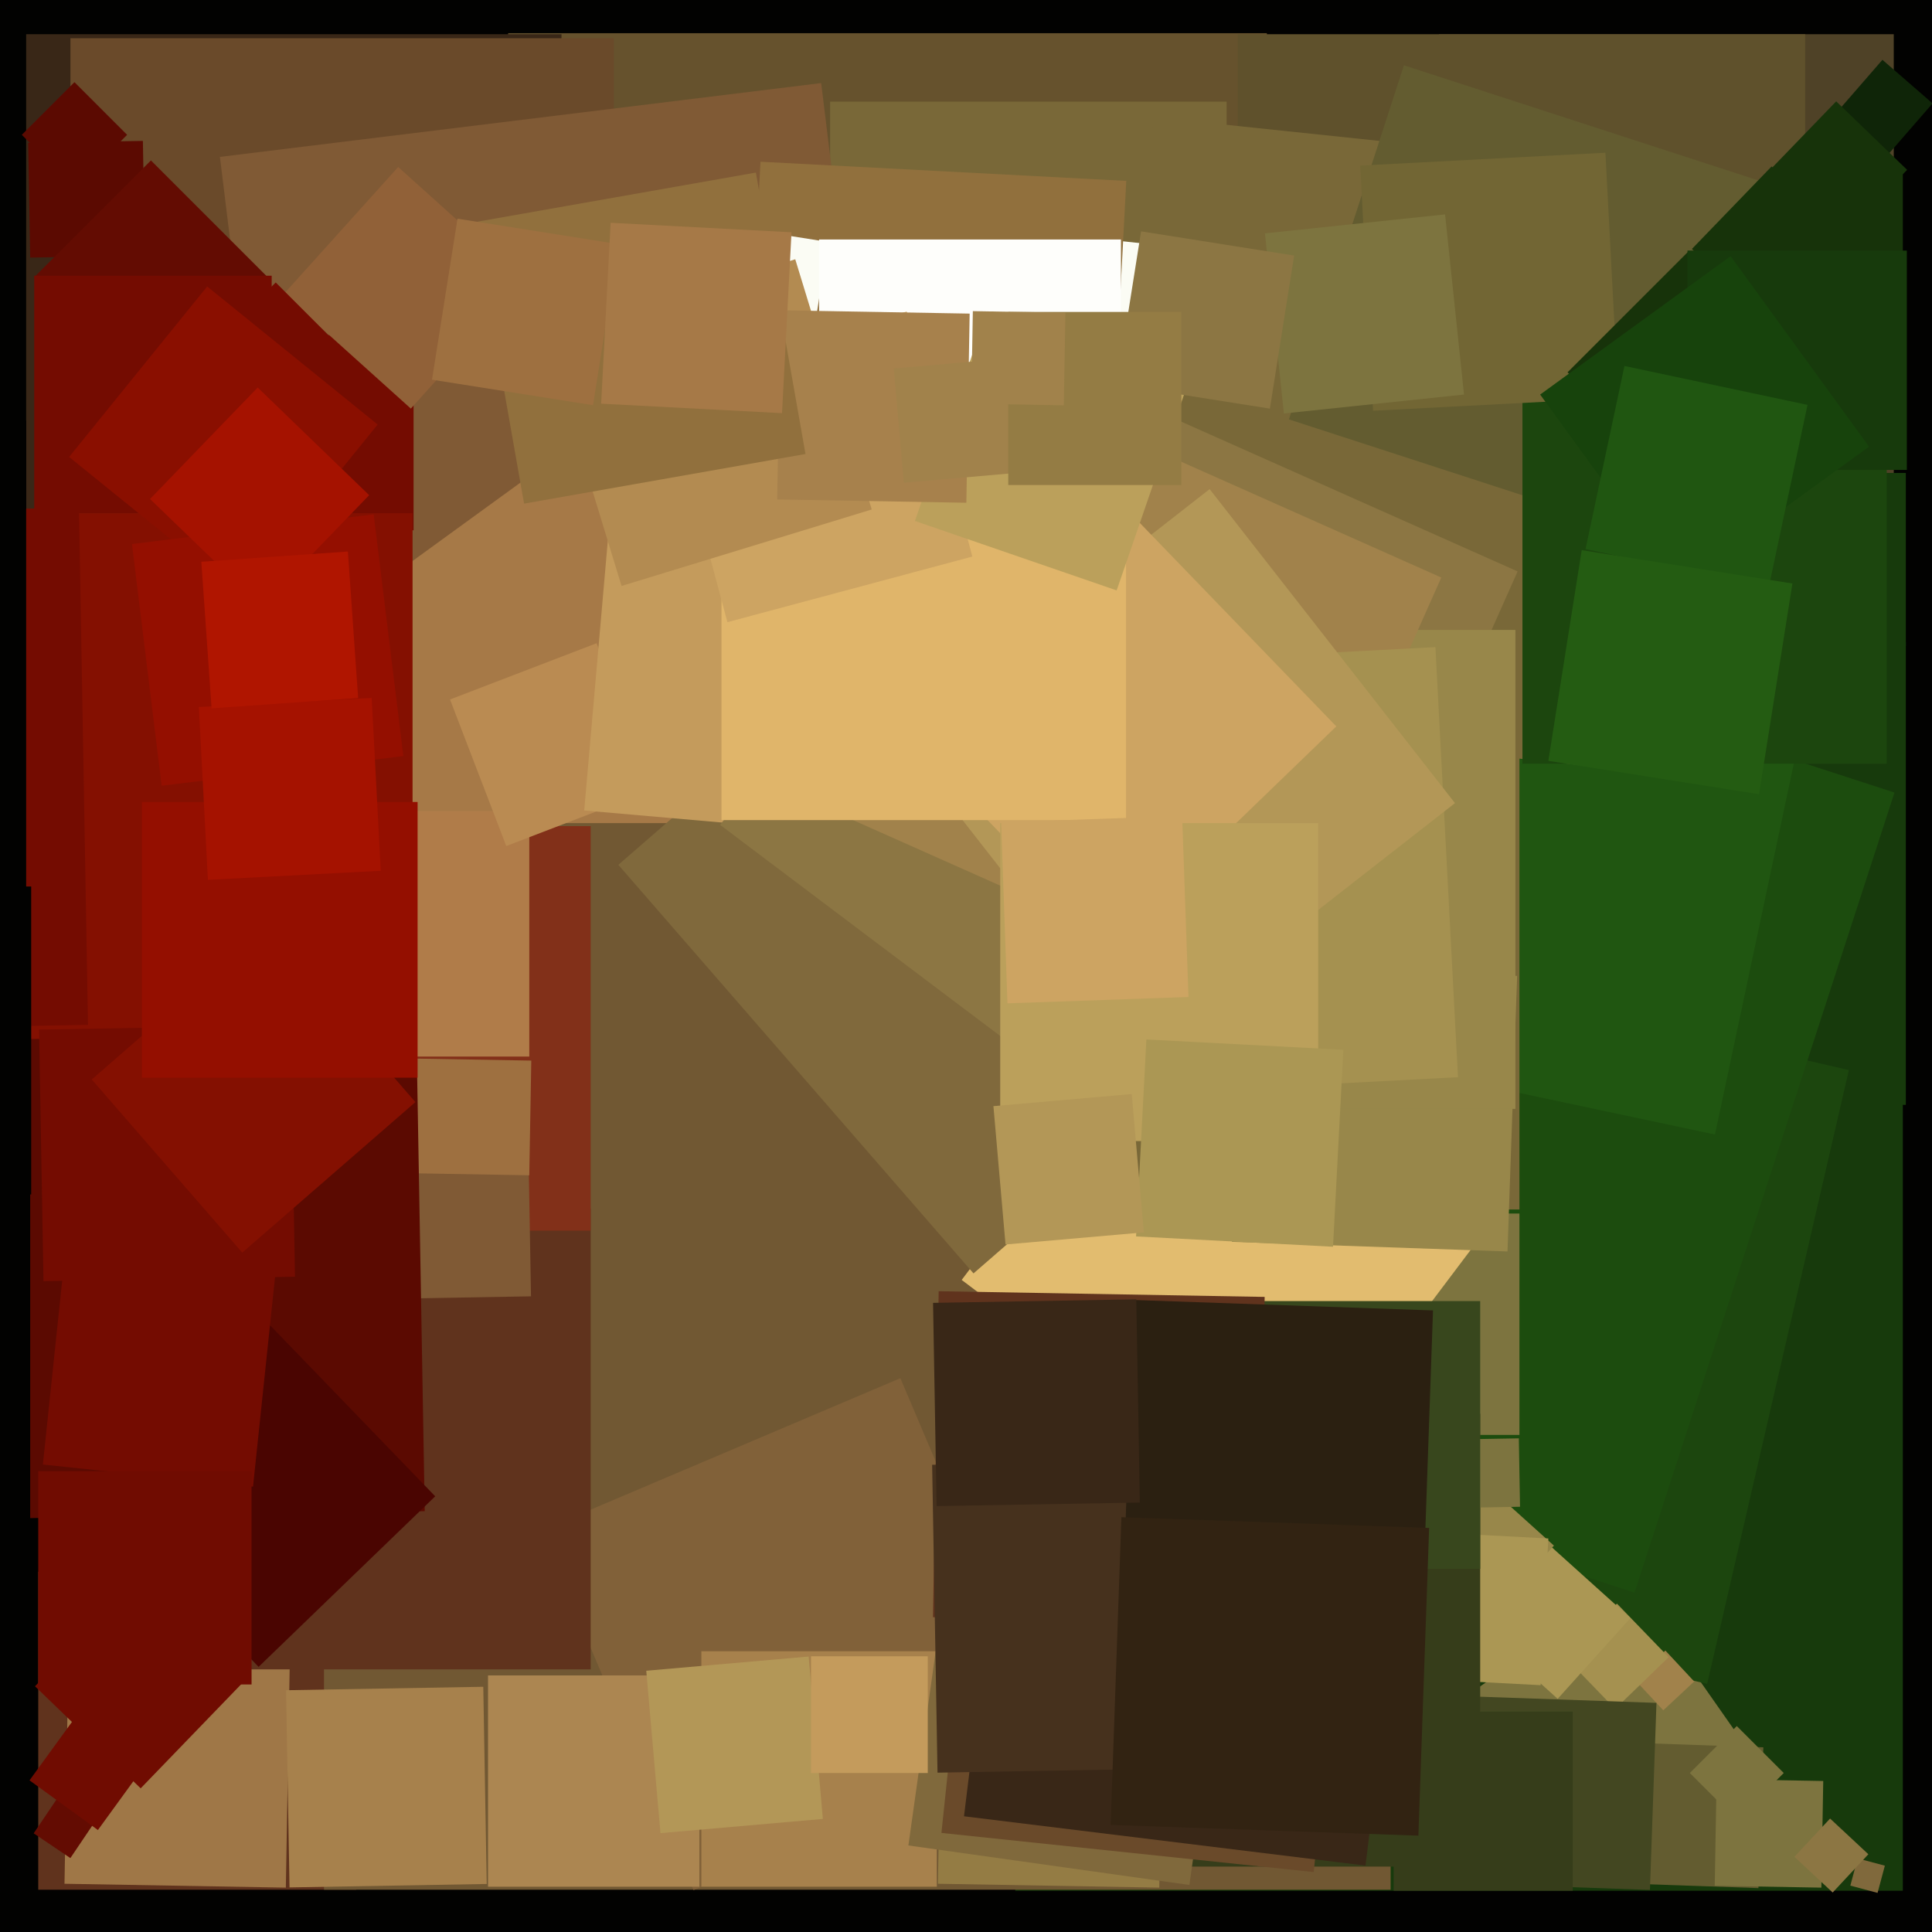 <svg xmlns="http://www.w3.org/2000/svg" width="480px" height="480px">
  <rect width="480" height="480" fill="rgb(2,2,1)"/>
  <polygon points="88.5,469.5 9.5,469.5 9.5,390.5 88.5,390.5" fill="rgb(96,51,29)"/>
  <polygon points="314.75,196.75 126.25,196.75 126.25,8.25 314.75,8.25" fill="rgb(102,82,45)"/>
  <polygon points="139.5,141.5 6.5,141.5 6.5,8.5 139.5,8.5" fill="rgb(57,39,23)"/>
  <polygon points="473.5,274.5 358.5,274.5 358.5,159.5 473.5,159.5" fill="rgb(23,58,12)"/>
  <polygon points="472.75,469.75 252.25,469.75 252.25,249.25 472.75,249.25" fill="rgb(23,58,12)"/>
  <polygon points="304.75,123.75 206.25,123.75 206.25,25.25 304.75,25.25" fill="rgb(121,104,56)"/>
  <polygon points="152.5,144.5 17.5,144.5 17.5,9.5 152.5,9.5" fill="rgb(106,74,42)"/>
  <polygon points="392.983,461.122 364.878,420.983 405.017,392.878 433.122,433.017" fill="rgb(125,116,63)"/>
  <polygon points="470.5,121.5 357.5,121.5 357.5,8.5 470.5,8.5" fill="rgb(79,66,39)"/>
  <polygon points="72.982,188.36 54.64,38.982 204.018,20.64 222.36,170.018" fill="rgb(128,90,53)"/>
  <polygon points="424.142,418.347 271.653,383.142 306.858,230.653 459.347,265.858" fill="rgb(28,70,14)"/>
  <polygon points="127.191,320.443 32.557,190.191 162.809,95.557 257.443,225.809" fill="rgb(166,121,71)"/>
  <polygon points="406.093,395.678 207.322,331.093 271.907,132.322 470.678,196.907" fill="rgb(28,76,14)"/>
  <polygon points="71.016,468.976 16.024,468.016 16.984,413.024 71.976,413.984" fill="rgb(159,119,71)"/>
  <polygon points="473.5,160.5 430.5,160.5 430.5,117.5 473.5,117.5" fill="rgb(23,58,12)"/>
  <polygon points="345.5,469.5 80.5,469.5 80.5,204.5 345.5,204.5" fill="rgb(113,88,51)"/>
  <polygon points="377.5,356.5 322.5,356.5 322.5,301.5 377.5,301.5" fill="rgb(125,116,63)"/>
  <polygon points="18.5,46.581 5.419,33.5 18.5,20.419 31.581,33.5" fill="rgb(91,10,1)"/>
  <polygon points="172.306,469.595 134.405,380.306 223.694,342.405 261.595,431.694" fill="rgb(129,97,57)"/>
  <polygon points="146.75,414.75 32.25,414.75 32.25,300.25 146.75,300.25" fill="rgb(96,51,29)"/>
  <polygon points="448.5,149.5 307.5,149.5 307.5,8.5 448.5,8.5" fill="rgb(95,81,44)"/>
  <polygon points="232.75,468.75 174.25,468.75 174.25,410.25 232.75,410.25" fill="rgb(167,129,76)"/>
  <polygon points="7.501,63.997 7.003,35.501 35.499,35.003 35.997,63.499" fill="rgb(91,10,1)"/>
  <polygon points="102.75,131.75 54.25,131.75 54.25,83.25 102.75,83.25" fill="rgb(116,12,1)"/>
  <polygon points="426.082,281.867 267.133,248.082 300.918,89.133 459.867,122.918" fill="rgb(32,86,17)"/>
  <polygon points="315.997,376.072 238.928,317.997 297.003,240.928 374.072,299.003" fill="rgb(226,188,111)"/>
  <polygon points="37.5,97.138 8.862,68.5 37.5,39.862 66.138,68.5" fill="rgb(99,12,2)"/>
  <polygon points="283.135,103.63 240.37,99.135 244.865,56.37 287.63,60.865" fill="rgb(251,252,244)"/>
  <polygon points="102.5,308.5 -78.5,308.5 -78.5,127.5 102.5,127.5" fill="rgb(132,16,1)"/>
  <polygon points="419.305,192.879 271.121,177.305 286.695,29.121 434.879,44.695" fill="rgb(121,104,56)"/>
  <polygon points="377.5,300.5 248.5,300.5 248.5,171.5 377.5,171.5" fill="rgb(121,104,56)"/>
  <polygon points="413.241,424.92 406.08,417.241 413.759,410.08 420.92,417.759" fill="rgb(161,130,75)"/>
  <polygon points="408.194,132.778 320.222,104.194 348.806,16.222 436.778,44.806" fill="rgb(99,92,48)"/>
  <polygon points="468.75,189.75 378.25,189.75 378.25,99.25 468.75,99.25" fill="rgb(28,70,14)"/>
  <polygon points="146.75,305.75 46.25,305.75 46.25,205.25 146.75,205.25" fill="rgb(130,48,25)"/>
  <polygon points="374.534,310.924 306.076,308.534 308.466,240.076 376.924,242.466" fill="rgb(152,135,74)"/>
  <polygon points="401.272,424.579 388.421,411.272 401.728,398.421 414.579,411.728" fill="rgb(165,145,80)"/>
  <polygon points="131.5,262.5 70.5,262.5 70.5,201.5 131.5,201.5" fill="rgb(176,124,73)"/>
  <polygon points="469.314,38.139 456.861,27.314 467.686,14.861 480.139,25.686" fill="rgb(15,37,8)"/>
  <polygon points="328.035,252.047 217.953,203.035 266.965,92.953 377.047,141.965" fill="rgb(140,118,67)"/>
  <polygon points="436.879,469.1 401.9,467.879 403.121,432.9 438.1,434.121" fill="rgb(99,92,48)"/>
  <polygon points="275.056,135.819 184.181,131.056 188.944,40.181 279.819,44.944" fill="rgb(145,112,61)"/>
  <polygon points="67.5,127.5 8.5,127.5 8.5,68.5 67.5,68.5" fill="rgb(116,12,1)"/>
  <polygon points="17.484,461.635 8.365,455.484 14.516,446.365 23.635,452.516" fill="rgb(99,12,2)"/>
  <polygon points="386.999,422.066 366.934,403.999 385.001,383.934 405.066,402.001" fill="rgb(171,151,84)"/>
  <polygon points="409.924,469.547 363.453,467.924 365.076,421.453 411.547,423.076" fill="rgb(67,71,33)"/>
  <polygon points="367.999,404.066 347.934,385.999 366.001,365.934 386.066,384.001" fill="rgb(152,135,74)"/>
  <polygon points="125.783,210.193 111.807,173.783 148.217,159.807 162.193,196.217" fill="rgb(186,139,82)"/>
  <polygon points="102.073,101.511 70.489,73.073 98.927,41.489 130.511,69.927" fill="rgb(145,97,56)"/>
  <polygon points="241.866,316.374 153.626,214.866 255.134,126.626 343.374,228.134" fill="rgb(128,105,60)"/>
  <polygon points="376.5,275.5 257.5,275.5 257.5,156.5 376.5,156.5" fill="rgb(152,135,74)"/>
  <polygon points="200.884,90.734 170.266,85.884 175.116,55.266 205.734,60.116" fill="rgb(251,252,244)"/>
  <polygon points="382.77,418.68 346.32,416.77 348.23,380.32 384.68,382.23" fill="rgb(171,151,84)"/>
  <polygon points="82.931,322.924 82.076,273.931 131.069,273.076 131.924,322.069" fill="rgb(128,90,53)"/>
  <polygon points="173.75,468.75 121.25,468.75 121.25,416.25 173.75,416.25" fill="rgb(172,134,81)"/>
  <polygon points="367.75,463.75 255.25,463.75 255.25,351.25 367.75,351.25" fill="rgb(54,61,26)"/>
  <polygon points="452.517,468.979 426.021,468.517 426.483,442.021 452.979,442.483" fill="rgb(125,116,63)"/>
  <polygon points="164.092,455.438 160.562,415.092 200.908,411.562 204.438,451.908" fill="rgb(179,151,87)"/>
  <polygon points="71.931,468.924 71.076,419.931 120.069,419.076 120.924,468.069" fill="rgb(167,129,76)"/>
  <polygon points="219.362,207.855 145.145,201.362 151.638,127.145 225.855,133.638" fill="rgb(196,155,92)"/>
  <polygon points="341.138,102.054 337.946,41.138 398.862,37.946 402.054,98.862" fill="rgb(114,102,52)"/>
  <polygon points="279.949,281.078 178.922,204.949 255.051,103.922 356.078,180.051" fill="rgb(140,118,67)"/>
  <polygon points="311.515,248.086 206.914,201.515 253.485,96.914 358.086,143.485" fill="rgb(161,130,75)"/>
  <polygon points="360.65,374.647 360.353,357.65 377.35,357.353 377.647,374.35" fill="rgb(125,116,63)"/>
  <polygon points="440.852,81.649 420.351,61.852 440.148,41.351 460.649,61.148" fill="rgb(23,51,10)"/>
  <polygon points="367.75,389.75 301.25,389.75 301.25,323.25 367.75,323.25" fill="rgb(56,71,29)"/>
  <polygon points="131.499,291.997 103.003,291.499 103.501,263.003 131.997,263.501" fill="rgb(158,112,64)"/>
  <polygon points="288.016,468.976 233.024,468.016 233.984,413.024 288.976,413.984" fill="rgb(148,124,68)"/>
  <polygon points="312.787,403.201 231.799,401.787 233.213,320.799 314.201,322.213" fill="rgb(96,51,29)"/>
  <polygon points="278.5,134.5 203.5,134.5 203.5,59.5 278.5,59.5" fill="rgb(254,254,251)"/>
  <polygon points="456.802,59.821 439.179,42.802 456.198,25.179 473.821,42.198" fill="rgb(23,51,10)"/>
  <polygon points="255.373,273.227 249.773,166.373 356.627,160.773 362.227,267.627" fill="rgb(165,145,80)"/>
  <polygon points="295.501,468.313 225.687,458.501 235.499,388.687 305.313,398.499" fill="rgb(128,105,60)"/>
  <polygon points="472.75,75.75 440.25,75.75 440.25,43.25 472.75,43.25" fill="rgb(23,51,10)"/>
  <polygon points="-13.453,377.529 -15.529,258.547 103.453,256.471 105.529,375.453" fill="rgb(91,10,1)"/>
  <polygon points="7.5,383.5 -79.5,383.5 -79.5,296.5 7.5,296.5" fill="rgb(2,2,1)"/>
  <polygon points="68.5,104.824 51.176,87.5 68.5,70.176 85.824,87.5" fill="rgb(116,12,1)"/>
  <polygon points="283.469,260.482 222.518,182.469 300.531,121.518 361.482,199.531" fill="rgb(179,151,87)"/>
  <polygon points="275.531,234.999 221.001,178.531 277.469,124.001 331.999,180.469" fill="rgb(205,164,98)"/>
  <polygon points="466.475,470.287 459.713,468.475 461.525,461.713 468.287,463.525" fill="rgb(128,105,60)"/>
  <polygon points="279.75,203.75 179.25,203.75 179.25,103.25 279.75,103.25" fill="rgb(224,181,106)"/>
  <polygon points="326.385,465.106 233.894,455.385 243.615,362.894 336.106,372.615" fill="rgb(106,74,42)"/>
  <polygon points="10.8,318.291 9.709,255.8 72.2,254.709 73.291,317.2" fill="rgb(116,12,1)"/>
  <polygon points="180.726,154.579 164.421,93.726 225.274,77.421 241.579,138.274" fill="rgb(205,164,98)"/>
  <polygon points="277.429,146.684 227.316,129.429 244.571,79.316 294.684,96.571" fill="rgb(187,160,91)"/>
  <polygon points="419.5,122.552 389.448,92.5 419.5,62.448 449.552,92.5" fill="rgb(23,51,10)"/>
  <polygon points="60.188,311.207 22.793,268.188 65.812,230.793 103.207,273.812" fill="rgb(132,16,1)"/>
  <polygon points="339.252,463.499 239.501,451.252 251.748,351.501 351.499,363.748" fill="rgb(57,39,23)"/>
  <polygon points="-106.619,256.862 -108.862,128.381 19.619,126.138 21.862,254.619" fill="rgb(116,12,1)"/>
  <polygon points="154.422,145.582 135.418,83.422 197.578,64.418 216.582,126.578" fill="rgb(179,139,81)"/>
  <polygon points="240.086,124.907 193.093,124.086 193.914,77.093 240.907,77.914" fill="rgb(167,129,76)"/>
  <polygon points="224.546,119.938 222.062,91.546 250.454,89.062 252.938,117.454" fill="rgb(161,130,75)"/>
  <polygon points="230.5,440.5 201.5,440.5 201.5,411.5 230.5,411.5" fill="rgb(196,155,92)"/>
  <polygon points="59.528,147.826 17.174,113.528 51.472,71.174 93.826,105.472" fill="rgb(138,15,0)"/>
  <polygon points="473.75,116.75 419.25,116.75 419.25,62.25 473.75,62.25" fill="rgb(23,58,12)"/>
  <polygon points="455.321,470.187 445.813,461.321 454.679,451.813 464.187,460.679" fill="rgb(140,118,67)"/>
  <polygon points="327.5,283.5 248.5,283.5 248.5,204.5 327.5,204.5" fill="rgb(187,160,91)"/>
  <polygon points="417.029,145.356 382.644,98.029 429.971,63.644 464.356,110.971" fill="rgb(23,67,12)"/>
  <polygon points="103.75,267.75 35.25,267.75 35.25,199.25 103.75,199.25" fill="rgb(148,15,0)"/>
  <polygon points="331.184,309.749 282.251,307.184 284.816,258.251 333.749,260.816" fill="rgb(171,151,84)"/>
  <polygon points="40.162,195.211 32.789,135.162 92.838,127.789 100.211,187.838" fill="rgb(148,15,0)"/>
  <polygon points="130.204,125.125 117.875,55.204 187.796,42.875 200.125,112.796" fill="rgb(145,112,61)"/>
  <polygon points="232.923,440.412 231.588,363.923 308.077,362.588 309.412,439.077" fill="rgb(70,49,29)"/>
  <polygon points="318.975,102.729 314.271,57.975 359.025,53.271 363.729,98.025" fill="rgb(125,116,63)"/>
  <polygon points="353.427,400.027 278.973,397.427 281.573,322.973 356.027,325.573" fill="rgb(43,32,17)"/>
  <polygon points="6.5,233.5 -122.5,233.5 -122.5,104.5 6.5,104.5" fill="rgb(2,2,1)"/>
  <polygon points="390.75,469.75 346.25,469.75 346.25,425.25 390.75,425.25" fill="rgb(54,61,26)"/>
  <polygon points="147.333,100.668 107.332,94.333 113.667,54.332 153.668,60.667" fill="rgb(158,112,64)"/>
  <polygon points="51.655,218.596 49.404,175.655 92.345,173.404 94.596,216.345" fill="rgb(165,18,0)"/>
  <polygon points="352.392,456.062 275.938,453.392 278.608,376.938 355.062,379.608" fill="rgb(50,35,18)"/>
  <polygon points="232.695,374.187 231.813,323.695 282.305,322.813 283.187,373.305" fill="rgb(57,39,23)"/>
  <polygon points="64.975,150.719 37.281,123.975 64.025,96.281 91.719,123.025" fill="rgb(165,18,0)"/>
  <polygon points="194.292,102.647 149.353,100.292 151.708,55.353 196.647,57.708" fill="rgb(166,121,71)"/>
  <polygon points="7.75,296.75 -68.75,296.75 -68.75,220.25 7.75,220.25" fill="rgb(2,2,1)"/>
  <polygon points="64.247,414.127 21.873,370.247 65.753,327.873 108.127,371.753" fill="rgb(74,5,1)"/>
  <polygon points="431.5,452.167 419.833,440.5 431.5,428.833 443.167,440.5" fill="rgb(125,116,63)"/>
  <polygon points="62.862,369.35 10.65,363.862 16.138,311.65 68.35,317.138" fill="rgb(116,12,1)"/>
  <polygon points="439.408,146.076 393.924,136.408 403.592,90.924 449.076,100.592" fill="rgb(32,86,17)"/>
  <polygon points="315.502,101.524 277.476,95.502 283.498,57.476 321.524,63.498" fill="rgb(140,118,67)"/>
  <polygon points="293.5,120.5 250.5,120.5 250.5,77.5 293.5,77.5" fill="rgb(148,124,68)"/>
  <polygon points="250.299,249.272 248.728,204.299 293.701,202.728 295.272,247.701" fill="rgb(205,164,98)"/>
  <polygon points="52.568,175.979 50.021,139.568 86.432,137.021 88.979,173.432" fill="rgb(176,21,0)"/>
  <polygon points="24.323,454.666 7.334,442.323 19.677,425.334 36.666,437.677" fill="rgb(112,12,1)"/>
  <polygon points="34.95,444.305 8.695,418.95 34.05,392.695 60.305,418.05" fill="rgb(112,12,1)"/>
  <polygon points="437.028,197.319 384.681,189.028 392.972,136.681 445.319,144.972" fill="rgb(36,92,18)"/>
  <polygon points="62.5,418.5 9.5,418.5 9.5,365.5 62.5,365.5" fill="rgb(112,12,1)"/>
  <polygon points="249.819,309.188 246.812,274.819 281.181,271.812 284.188,306.181" fill="rgb(179,151,87)"/>
  <polygon points="264.298,100.699 241.301,100.298 241.702,77.301 264.699,77.702" fill="rgb(161,130,75)"/>
</svg>
